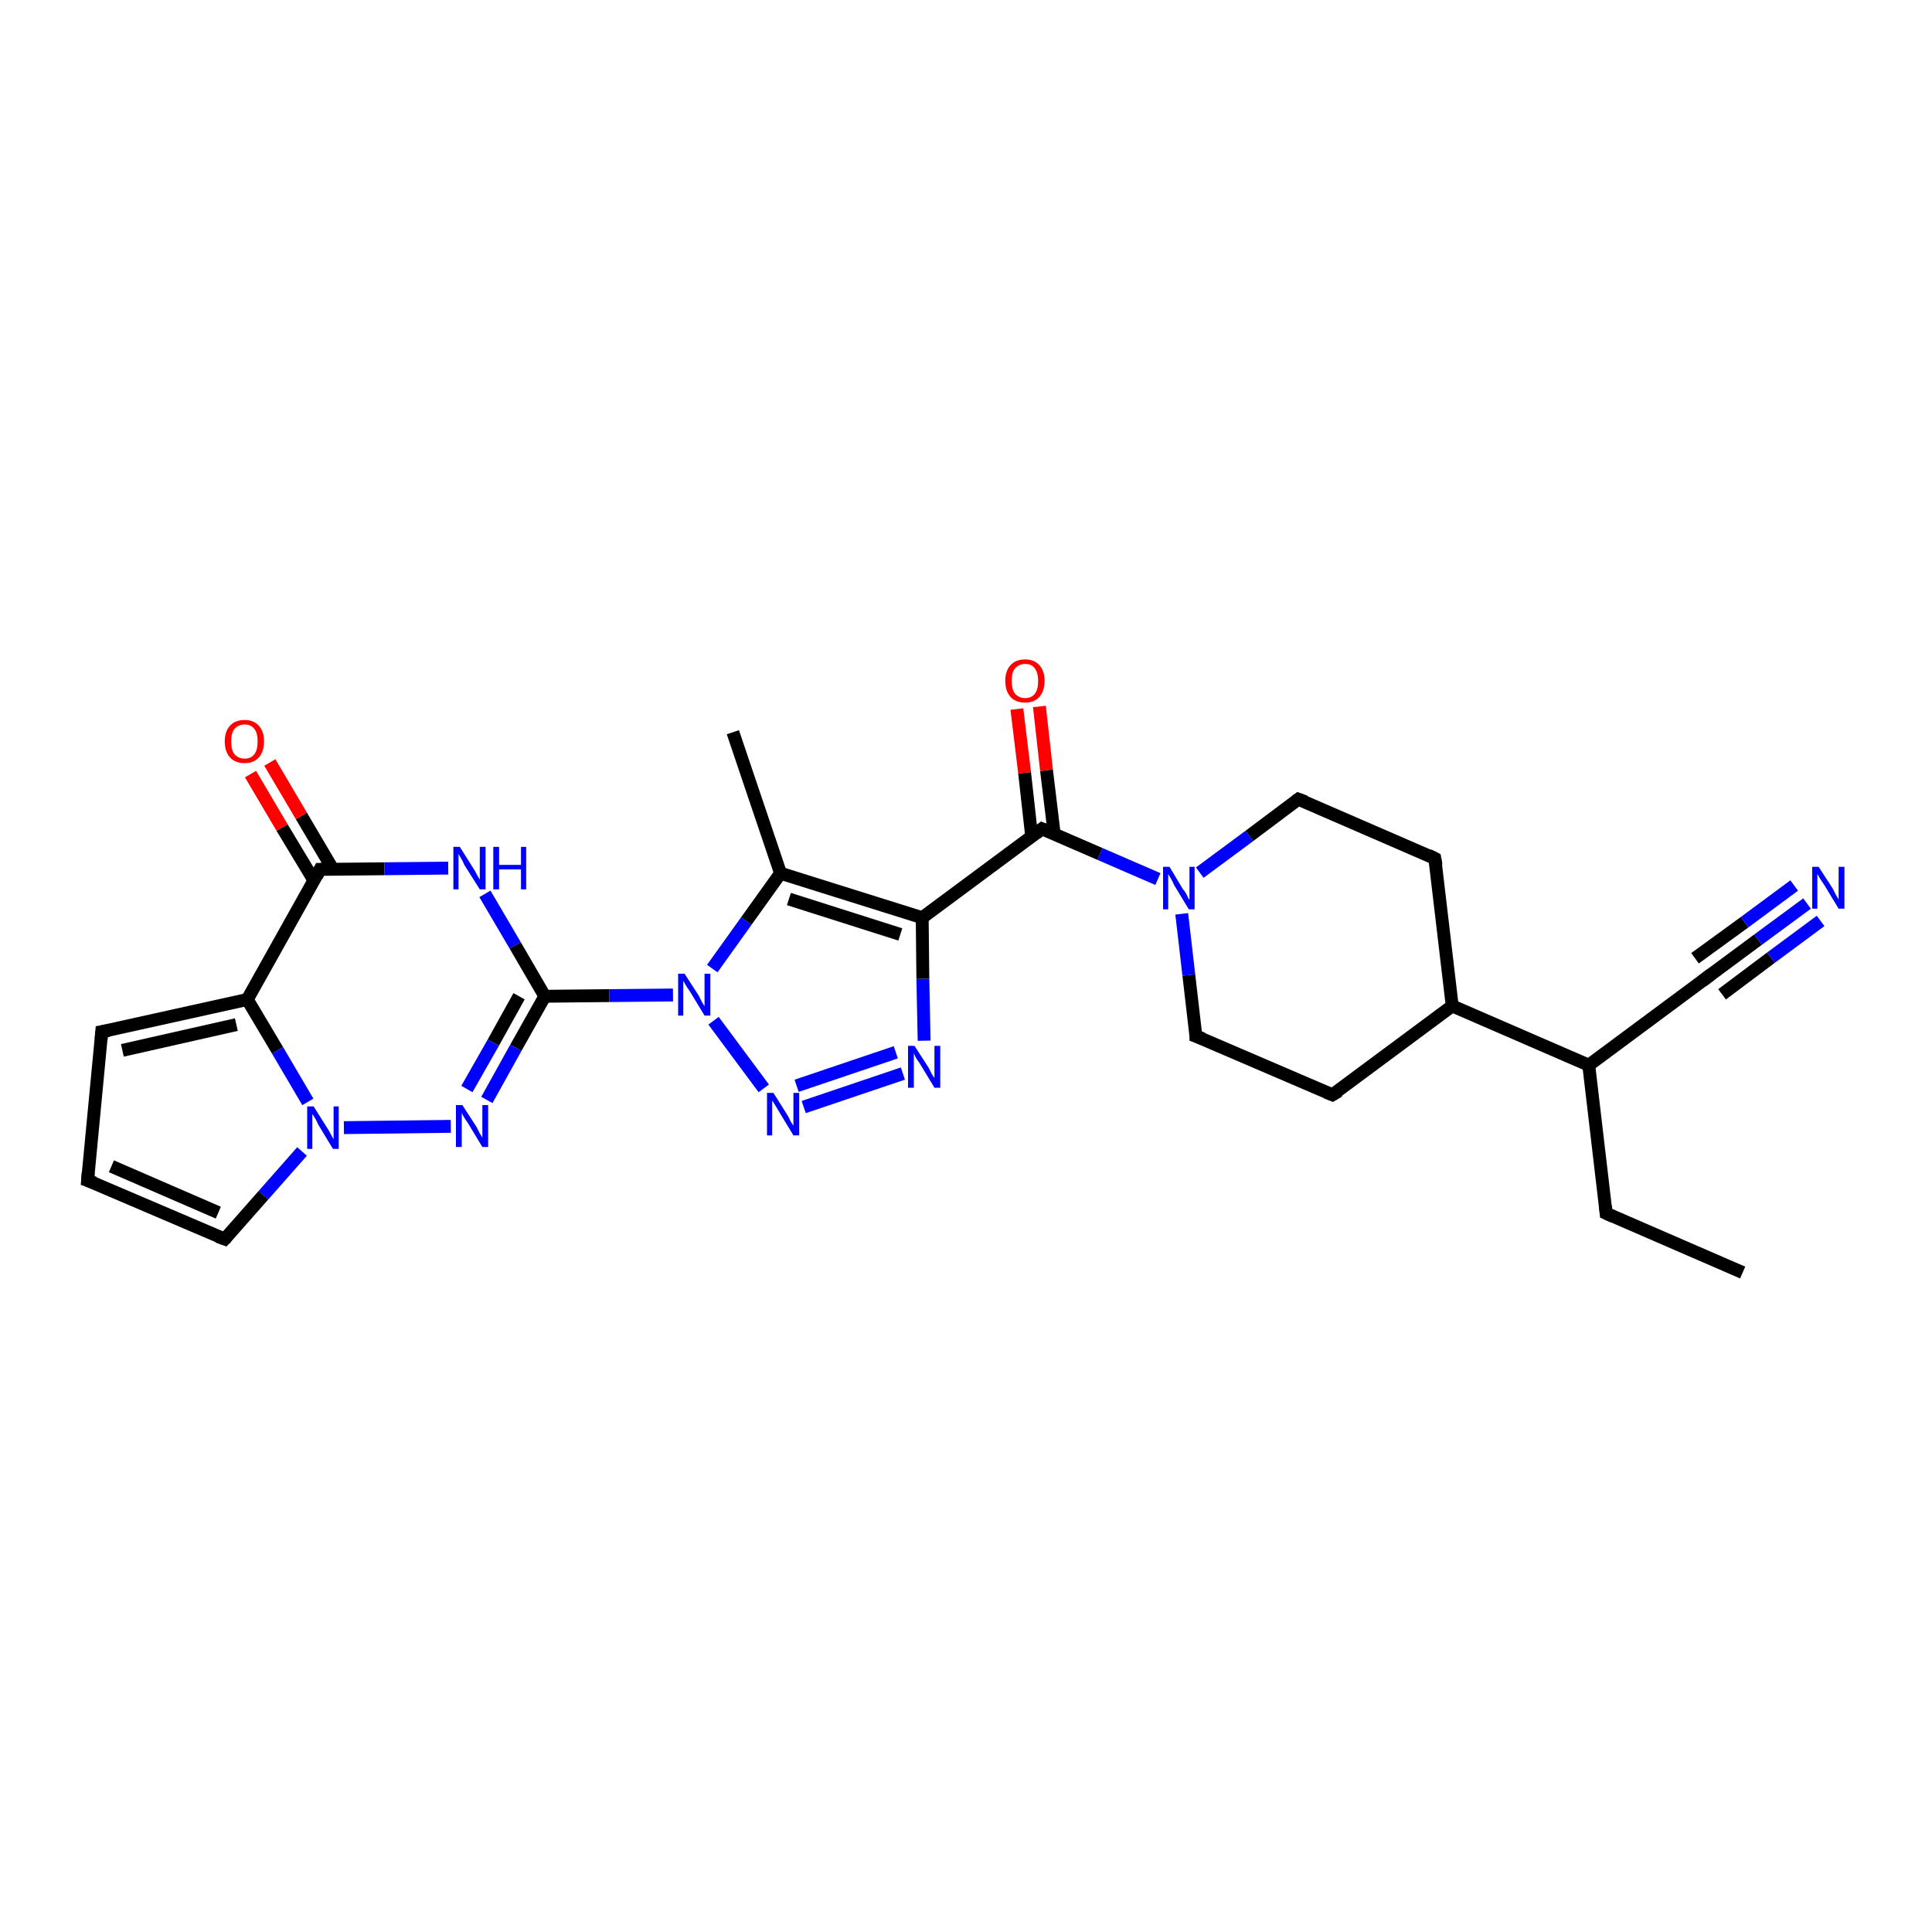 <?xml version='1.0' encoding='iso-8859-1'?>
<svg version='1.1' baseProfile='full'
              xmlns='http://www.w3.org/2000/svg'
                      xmlns:rdkit='http://www.rdkit.org/xml'
                      xmlns:xlink='http://www.w3.org/1999/xlink'
                  xml:space='preserve'
width='300px' height='300px' viewBox='0 0 300 300'>
<!-- END OF HEADER -->
<rect style='opacity:1.0;fill:#FFFFFF;stroke:none' width='300.0' height='300.0' x='0.0' y='0.0'> </rect>
<path class='bond-0 atom-0 atom-1' d='M 270.6,197.6 L 249.4,188.4' style='fill:none;fill-rule:evenodd;stroke:#000000;stroke-width:2.0px;stroke-linecap:butt;stroke-linejoin:miter;stroke-opacity:1' />
<path class='bond-1 atom-1 atom-2' d='M 249.4,188.4 L 246.7,165.4' style='fill:none;fill-rule:evenodd;stroke:#000000;stroke-width:2.0px;stroke-linecap:butt;stroke-linejoin:miter;stroke-opacity:1' />
<path class='bond-2 atom-2 atom-3' d='M 246.7,165.4 L 265.3,151.6' style='fill:none;fill-rule:evenodd;stroke:#000000;stroke-width:2.0px;stroke-linecap:butt;stroke-linejoin:miter;stroke-opacity:1' />
<path class='bond-3 atom-3 atom-4' d='M 265.3,151.6 L 273.0,145.9' style='fill:none;fill-rule:evenodd;stroke:#000000;stroke-width:2.0px;stroke-linecap:butt;stroke-linejoin:miter;stroke-opacity:1' />
<path class='bond-3 atom-3 atom-4' d='M 273.0,145.9 L 280.6,140.3' style='fill:none;fill-rule:evenodd;stroke:#0000FF;stroke-width:2.0px;stroke-linecap:butt;stroke-linejoin:miter;stroke-opacity:1' />
<path class='bond-3 atom-3 atom-4' d='M 263.2,148.8 L 270.9,143.2' style='fill:none;fill-rule:evenodd;stroke:#000000;stroke-width:2.0px;stroke-linecap:butt;stroke-linejoin:miter;stroke-opacity:1' />
<path class='bond-3 atom-3 atom-4' d='M 270.9,143.2 L 278.6,137.5' style='fill:none;fill-rule:evenodd;stroke:#0000FF;stroke-width:2.0px;stroke-linecap:butt;stroke-linejoin:miter;stroke-opacity:1' />
<path class='bond-3 atom-3 atom-4' d='M 267.4,154.4 L 275.0,148.7' style='fill:none;fill-rule:evenodd;stroke:#000000;stroke-width:2.0px;stroke-linecap:butt;stroke-linejoin:miter;stroke-opacity:1' />
<path class='bond-3 atom-3 atom-4' d='M 275.0,148.7 L 282.7,143.0' style='fill:none;fill-rule:evenodd;stroke:#0000FF;stroke-width:2.0px;stroke-linecap:butt;stroke-linejoin:miter;stroke-opacity:1' />
<path class='bond-4 atom-2 atom-5' d='M 246.7,165.4 L 225.5,156.2' style='fill:none;fill-rule:evenodd;stroke:#000000;stroke-width:2.0px;stroke-linecap:butt;stroke-linejoin:miter;stroke-opacity:1' />
<path class='bond-5 atom-5 atom-6' d='M 225.5,156.2 L 206.9,170.0' style='fill:none;fill-rule:evenodd;stroke:#000000;stroke-width:2.0px;stroke-linecap:butt;stroke-linejoin:miter;stroke-opacity:1' />
<path class='bond-6 atom-6 atom-7' d='M 206.9,170.0 L 185.7,160.9' style='fill:none;fill-rule:evenodd;stroke:#000000;stroke-width:2.0px;stroke-linecap:butt;stroke-linejoin:miter;stroke-opacity:1' />
<path class='bond-7 atom-7 atom-8' d='M 185.7,160.9 L 184.6,151.4' style='fill:none;fill-rule:evenodd;stroke:#000000;stroke-width:2.0px;stroke-linecap:butt;stroke-linejoin:miter;stroke-opacity:1' />
<path class='bond-7 atom-7 atom-8' d='M 184.6,151.4 L 183.5,141.9' style='fill:none;fill-rule:evenodd;stroke:#0000FF;stroke-width:2.0px;stroke-linecap:butt;stroke-linejoin:miter;stroke-opacity:1' />
<path class='bond-8 atom-8 atom-9' d='M 179.8,136.5 L 170.8,132.6' style='fill:none;fill-rule:evenodd;stroke:#0000FF;stroke-width:2.0px;stroke-linecap:butt;stroke-linejoin:miter;stroke-opacity:1' />
<path class='bond-8 atom-8 atom-9' d='M 170.8,132.6 L 161.8,128.7' style='fill:none;fill-rule:evenodd;stroke:#000000;stroke-width:2.0px;stroke-linecap:butt;stroke-linejoin:miter;stroke-opacity:1' />
<path class='bond-9 atom-9 atom-10' d='M 163.7,129.5 L 162.5,119.6' style='fill:none;fill-rule:evenodd;stroke:#000000;stroke-width:2.0px;stroke-linecap:butt;stroke-linejoin:miter;stroke-opacity:1' />
<path class='bond-9 atom-9 atom-10' d='M 162.5,119.6 L 161.4,109.7' style='fill:none;fill-rule:evenodd;stroke:#FF0000;stroke-width:2.0px;stroke-linecap:butt;stroke-linejoin:miter;stroke-opacity:1' />
<path class='bond-9 atom-9 atom-10' d='M 160.2,129.9 L 159.1,120.0' style='fill:none;fill-rule:evenodd;stroke:#000000;stroke-width:2.0px;stroke-linecap:butt;stroke-linejoin:miter;stroke-opacity:1' />
<path class='bond-9 atom-9 atom-10' d='M 159.1,120.0 L 157.9,110.1' style='fill:none;fill-rule:evenodd;stroke:#FF0000;stroke-width:2.0px;stroke-linecap:butt;stroke-linejoin:miter;stroke-opacity:1' />
<path class='bond-10 atom-9 atom-11' d='M 161.8,128.7 L 143.2,142.5' style='fill:none;fill-rule:evenodd;stroke:#000000;stroke-width:2.0px;stroke-linecap:butt;stroke-linejoin:miter;stroke-opacity:1' />
<path class='bond-11 atom-11 atom-12' d='M 143.2,142.5 L 143.3,152.0' style='fill:none;fill-rule:evenodd;stroke:#000000;stroke-width:2.0px;stroke-linecap:butt;stroke-linejoin:miter;stroke-opacity:1' />
<path class='bond-11 atom-11 atom-12' d='M 143.3,152.0 L 143.5,161.6' style='fill:none;fill-rule:evenodd;stroke:#0000FF;stroke-width:2.0px;stroke-linecap:butt;stroke-linejoin:miter;stroke-opacity:1' />
<path class='bond-12 atom-12 atom-13' d='M 140.2,166.7 L 124.8,171.9' style='fill:none;fill-rule:evenodd;stroke:#0000FF;stroke-width:2.0px;stroke-linecap:butt;stroke-linejoin:miter;stroke-opacity:1' />
<path class='bond-12 atom-12 atom-13' d='M 139.1,163.4 L 123.7,168.6' style='fill:none;fill-rule:evenodd;stroke:#0000FF;stroke-width:2.0px;stroke-linecap:butt;stroke-linejoin:miter;stroke-opacity:1' />
<path class='bond-13 atom-13 atom-14' d='M 118.6,169.0 L 110.8,158.5' style='fill:none;fill-rule:evenodd;stroke:#0000FF;stroke-width:2.0px;stroke-linecap:butt;stroke-linejoin:miter;stroke-opacity:1' />
<path class='bond-14 atom-14 atom-15' d='M 104.5,154.5 L 94.6,154.6' style='fill:none;fill-rule:evenodd;stroke:#0000FF;stroke-width:2.0px;stroke-linecap:butt;stroke-linejoin:miter;stroke-opacity:1' />
<path class='bond-14 atom-14 atom-15' d='M 94.6,154.6 L 84.6,154.7' style='fill:none;fill-rule:evenodd;stroke:#000000;stroke-width:2.0px;stroke-linecap:butt;stroke-linejoin:miter;stroke-opacity:1' />
<path class='bond-15 atom-15 atom-16' d='M 84.6,154.7 L 80.1,162.7' style='fill:none;fill-rule:evenodd;stroke:#000000;stroke-width:2.0px;stroke-linecap:butt;stroke-linejoin:miter;stroke-opacity:1' />
<path class='bond-15 atom-15 atom-16' d='M 80.1,162.7 L 75.6,170.8' style='fill:none;fill-rule:evenodd;stroke:#0000FF;stroke-width:2.0px;stroke-linecap:butt;stroke-linejoin:miter;stroke-opacity:1' />
<path class='bond-15 atom-15 atom-16' d='M 80.6,154.7 L 76.6,161.9' style='fill:none;fill-rule:evenodd;stroke:#000000;stroke-width:2.0px;stroke-linecap:butt;stroke-linejoin:miter;stroke-opacity:1' />
<path class='bond-15 atom-15 atom-16' d='M 76.6,161.9 L 72.5,169.1' style='fill:none;fill-rule:evenodd;stroke:#0000FF;stroke-width:2.0px;stroke-linecap:butt;stroke-linejoin:miter;stroke-opacity:1' />
<path class='bond-16 atom-16 atom-17' d='M 70.0,174.9 L 53.4,175.1' style='fill:none;fill-rule:evenodd;stroke:#0000FF;stroke-width:2.0px;stroke-linecap:butt;stroke-linejoin:miter;stroke-opacity:1' />
<path class='bond-17 atom-17 atom-18' d='M 46.9,178.8 L 40.9,185.6' style='fill:none;fill-rule:evenodd;stroke:#0000FF;stroke-width:2.0px;stroke-linecap:butt;stroke-linejoin:miter;stroke-opacity:1' />
<path class='bond-17 atom-17 atom-18' d='M 40.9,185.6 L 34.9,192.4' style='fill:none;fill-rule:evenodd;stroke:#000000;stroke-width:2.0px;stroke-linecap:butt;stroke-linejoin:miter;stroke-opacity:1' />
<path class='bond-18 atom-18 atom-19' d='M 34.9,192.4 L 13.6,183.3' style='fill:none;fill-rule:evenodd;stroke:#000000;stroke-width:2.0px;stroke-linecap:butt;stroke-linejoin:miter;stroke-opacity:1' />
<path class='bond-18 atom-18 atom-19' d='M 33.9,188.3 L 17.3,181.1' style='fill:none;fill-rule:evenodd;stroke:#000000;stroke-width:2.0px;stroke-linecap:butt;stroke-linejoin:miter;stroke-opacity:1' />
<path class='bond-19 atom-19 atom-20' d='M 13.6,183.3 L 15.8,160.2' style='fill:none;fill-rule:evenodd;stroke:#000000;stroke-width:2.0px;stroke-linecap:butt;stroke-linejoin:miter;stroke-opacity:1' />
<path class='bond-20 atom-20 atom-21' d='M 15.8,160.2 L 38.4,155.2' style='fill:none;fill-rule:evenodd;stroke:#000000;stroke-width:2.0px;stroke-linecap:butt;stroke-linejoin:miter;stroke-opacity:1' />
<path class='bond-20 atom-20 atom-21' d='M 19.0,163.1 L 36.7,159.1' style='fill:none;fill-rule:evenodd;stroke:#000000;stroke-width:2.0px;stroke-linecap:butt;stroke-linejoin:miter;stroke-opacity:1' />
<path class='bond-21 atom-21 atom-22' d='M 38.4,155.2 L 49.7,135.0' style='fill:none;fill-rule:evenodd;stroke:#000000;stroke-width:2.0px;stroke-linecap:butt;stroke-linejoin:miter;stroke-opacity:1' />
<path class='bond-22 atom-22 atom-23' d='M 51.7,135.0 L 46.8,126.7' style='fill:none;fill-rule:evenodd;stroke:#000000;stroke-width:2.0px;stroke-linecap:butt;stroke-linejoin:miter;stroke-opacity:1' />
<path class='bond-22 atom-22 atom-23' d='M 46.8,126.7 L 41.9,118.4' style='fill:none;fill-rule:evenodd;stroke:#FF0000;stroke-width:2.0px;stroke-linecap:butt;stroke-linejoin:miter;stroke-opacity:1' />
<path class='bond-22 atom-22 atom-23' d='M 48.8,136.8 L 43.8,128.5' style='fill:none;fill-rule:evenodd;stroke:#000000;stroke-width:2.0px;stroke-linecap:butt;stroke-linejoin:miter;stroke-opacity:1' />
<path class='bond-22 atom-22 atom-23' d='M 43.8,128.5 L 38.9,120.2' style='fill:none;fill-rule:evenodd;stroke:#FF0000;stroke-width:2.0px;stroke-linecap:butt;stroke-linejoin:miter;stroke-opacity:1' />
<path class='bond-23 atom-22 atom-24' d='M 49.7,135.0 L 59.7,134.9' style='fill:none;fill-rule:evenodd;stroke:#000000;stroke-width:2.0px;stroke-linecap:butt;stroke-linejoin:miter;stroke-opacity:1' />
<path class='bond-23 atom-22 atom-24' d='M 59.7,134.9 L 69.6,134.8' style='fill:none;fill-rule:evenodd;stroke:#0000FF;stroke-width:2.0px;stroke-linecap:butt;stroke-linejoin:miter;stroke-opacity:1' />
<path class='bond-24 atom-14 atom-25' d='M 110.6,150.4 L 115.9,143.0' style='fill:none;fill-rule:evenodd;stroke:#0000FF;stroke-width:2.0px;stroke-linecap:butt;stroke-linejoin:miter;stroke-opacity:1' />
<path class='bond-24 atom-14 atom-25' d='M 115.9,143.0 L 121.2,135.6' style='fill:none;fill-rule:evenodd;stroke:#000000;stroke-width:2.0px;stroke-linecap:butt;stroke-linejoin:miter;stroke-opacity:1' />
<path class='bond-25 atom-25 atom-26' d='M 121.2,135.6 L 113.8,113.7' style='fill:none;fill-rule:evenodd;stroke:#000000;stroke-width:2.0px;stroke-linecap:butt;stroke-linejoin:miter;stroke-opacity:1' />
<path class='bond-26 atom-8 atom-27' d='M 186.3,135.5 L 194.0,129.8' style='fill:none;fill-rule:evenodd;stroke:#0000FF;stroke-width:2.0px;stroke-linecap:butt;stroke-linejoin:miter;stroke-opacity:1' />
<path class='bond-26 atom-8 atom-27' d='M 194.0,129.8 L 201.6,124.1' style='fill:none;fill-rule:evenodd;stroke:#000000;stroke-width:2.0px;stroke-linecap:butt;stroke-linejoin:miter;stroke-opacity:1' />
<path class='bond-27 atom-27 atom-28' d='M 201.6,124.1 L 222.8,133.3' style='fill:none;fill-rule:evenodd;stroke:#000000;stroke-width:2.0px;stroke-linecap:butt;stroke-linejoin:miter;stroke-opacity:1' />
<path class='bond-28 atom-28 atom-5' d='M 222.8,133.3 L 225.5,156.2' style='fill:none;fill-rule:evenodd;stroke:#000000;stroke-width:2.0px;stroke-linecap:butt;stroke-linejoin:miter;stroke-opacity:1' />
<path class='bond-29 atom-25 atom-11' d='M 121.2,135.6 L 143.2,142.5' style='fill:none;fill-rule:evenodd;stroke:#000000;stroke-width:2.0px;stroke-linecap:butt;stroke-linejoin:miter;stroke-opacity:1' />
<path class='bond-29 atom-25 atom-11' d='M 122.5,139.6 L 139.8,145.1' style='fill:none;fill-rule:evenodd;stroke:#000000;stroke-width:2.0px;stroke-linecap:butt;stroke-linejoin:miter;stroke-opacity:1' />
<path class='bond-30 atom-24 atom-15' d='M 75.3,138.8 L 80.0,146.8' style='fill:none;fill-rule:evenodd;stroke:#0000FF;stroke-width:2.0px;stroke-linecap:butt;stroke-linejoin:miter;stroke-opacity:1' />
<path class='bond-30 atom-24 atom-15' d='M 80.0,146.8 L 84.6,154.7' style='fill:none;fill-rule:evenodd;stroke:#000000;stroke-width:2.0px;stroke-linecap:butt;stroke-linejoin:miter;stroke-opacity:1' />
<path class='bond-31 atom-21 atom-17' d='M 38.4,155.2 L 43.1,163.1' style='fill:none;fill-rule:evenodd;stroke:#000000;stroke-width:2.0px;stroke-linecap:butt;stroke-linejoin:miter;stroke-opacity:1' />
<path class='bond-31 atom-21 atom-17' d='M 43.1,163.1 L 47.8,171.1' style='fill:none;fill-rule:evenodd;stroke:#0000FF;stroke-width:2.0px;stroke-linecap:butt;stroke-linejoin:miter;stroke-opacity:1' />
<path d='M 250.5,188.9 L 249.4,188.4 L 249.3,187.3' style='fill:none;stroke:#000000;stroke-width:2.0px;stroke-linecap:butt;stroke-linejoin:miter;stroke-opacity:1;' />
<path d='M 264.4,152.3 L 265.3,151.6 L 265.7,151.3' style='fill:none;stroke:#000000;stroke-width:2.0px;stroke-linecap:butt;stroke-linejoin:miter;stroke-opacity:1;' />
<path d='M 207.9,169.4 L 206.9,170.0 L 205.9,169.6' style='fill:none;stroke:#000000;stroke-width:2.0px;stroke-linecap:butt;stroke-linejoin:miter;stroke-opacity:1;' />
<path d='M 186.8,161.3 L 185.7,160.9 L 185.7,160.4' style='fill:none;stroke:#000000;stroke-width:2.0px;stroke-linecap:butt;stroke-linejoin:miter;stroke-opacity:1;' />
<path d='M 162.3,128.9 L 161.8,128.7 L 160.9,129.4' style='fill:none;stroke:#000000;stroke-width:2.0px;stroke-linecap:butt;stroke-linejoin:miter;stroke-opacity:1;' />
<path d='M 35.2,192.1 L 34.9,192.4 L 33.8,192.0' style='fill:none;stroke:#000000;stroke-width:2.0px;stroke-linecap:butt;stroke-linejoin:miter;stroke-opacity:1;' />
<path d='M 14.7,183.7 L 13.6,183.3 L 13.7,182.1' style='fill:none;stroke:#000000;stroke-width:2.0px;stroke-linecap:butt;stroke-linejoin:miter;stroke-opacity:1;' />
<path d='M 15.7,161.4 L 15.8,160.2 L 16.9,160.0' style='fill:none;stroke:#000000;stroke-width:2.0px;stroke-linecap:butt;stroke-linejoin:miter;stroke-opacity:1;' />
<path d='M 49.2,136.0 L 49.7,135.0 L 50.2,135.0' style='fill:none;stroke:#000000;stroke-width:2.0px;stroke-linecap:butt;stroke-linejoin:miter;stroke-opacity:1;' />
<path d='M 201.2,124.4 L 201.6,124.1 L 202.7,124.5' style='fill:none;stroke:#000000;stroke-width:2.0px;stroke-linecap:butt;stroke-linejoin:miter;stroke-opacity:1;' />
<path d='M 221.8,132.8 L 222.8,133.3 L 223.0,134.4' style='fill:none;stroke:#000000;stroke-width:2.0px;stroke-linecap:butt;stroke-linejoin:miter;stroke-opacity:1;' />
<path class='atom-4' d='M 282.4 134.6
L 284.6 138.0
Q 284.8 138.4, 285.1 139.0
Q 285.5 139.6, 285.5 139.7
L 285.5 134.6
L 286.4 134.6
L 286.4 141.1
L 285.5 141.1
L 283.2 137.3
Q 282.9 136.9, 282.6 136.4
Q 282.3 135.9, 282.2 135.7
L 282.2 141.1
L 281.4 141.1
L 281.4 134.6
L 282.4 134.6
' fill='#0000FF'/>
<path class='atom-8' d='M 181.6 134.6
L 183.7 138.1
Q 184.0 138.4, 184.3 139.0
Q 184.6 139.7, 184.7 139.7
L 184.7 134.6
L 185.5 134.6
L 185.5 141.2
L 184.6 141.2
L 182.3 137.4
Q 182.1 136.9, 181.8 136.4
Q 181.5 135.9, 181.4 135.7
L 181.4 141.2
L 180.6 141.2
L 180.6 134.6
L 181.6 134.6
' fill='#0000FF'/>
<path class='atom-10' d='M 156.1 105.7
Q 156.1 104.2, 156.9 103.3
Q 157.7 102.4, 159.2 102.4
Q 160.6 102.4, 161.4 103.3
Q 162.2 104.2, 162.2 105.7
Q 162.2 107.3, 161.4 108.2
Q 160.6 109.1, 159.2 109.1
Q 157.7 109.1, 156.9 108.2
Q 156.1 107.3, 156.1 105.7
M 159.2 108.4
Q 160.2 108.4, 160.7 107.7
Q 161.2 107.1, 161.2 105.7
Q 161.2 104.5, 160.7 103.8
Q 160.2 103.1, 159.2 103.1
Q 158.2 103.1, 157.6 103.8
Q 157.1 104.4, 157.1 105.7
Q 157.1 107.1, 157.6 107.7
Q 158.2 108.4, 159.2 108.4
' fill='#FF0000'/>
<path class='atom-12' d='M 142.0 162.4
L 144.2 165.8
Q 144.4 166.2, 144.7 166.8
Q 145.1 167.4, 145.1 167.4
L 145.1 162.4
L 146.0 162.4
L 146.0 168.9
L 145.1 168.9
L 142.8 165.1
Q 142.5 164.7, 142.2 164.2
Q 141.9 163.6, 141.9 163.5
L 141.9 168.9
L 141.0 168.9
L 141.0 162.4
L 142.0 162.4
' fill='#0000FF'/>
<path class='atom-13' d='M 120.1 169.7
L 122.3 173.2
Q 122.5 173.5, 122.8 174.2
Q 123.2 174.8, 123.2 174.8
L 123.2 169.7
L 124.1 169.7
L 124.1 176.3
L 123.2 176.3
L 120.9 172.5
Q 120.6 172.0, 120.3 171.5
Q 120.0 171.0, 119.9 170.9
L 119.9 176.3
L 119.1 176.3
L 119.1 169.7
L 120.1 169.7
' fill='#0000FF'/>
<path class='atom-14' d='M 106.3 151.2
L 108.5 154.6
Q 108.7 155.0, 109.0 155.6
Q 109.4 156.2, 109.4 156.3
L 109.4 151.2
L 110.3 151.2
L 110.3 157.7
L 109.4 157.7
L 107.1 153.9
Q 106.8 153.5, 106.5 153.0
Q 106.2 152.5, 106.1 152.3
L 106.1 157.7
L 105.3 157.7
L 105.3 151.2
L 106.3 151.2
' fill='#0000FF'/>
<path class='atom-16' d='M 71.8 171.6
L 74.0 175.0
Q 74.2 175.4, 74.5 176.0
Q 74.9 176.6, 74.9 176.7
L 74.9 171.6
L 75.8 171.6
L 75.8 178.1
L 74.9 178.1
L 72.6 174.3
Q 72.3 173.9, 72.0 173.4
Q 71.7 172.9, 71.7 172.7
L 71.7 178.1
L 70.8 178.1
L 70.8 171.6
L 71.8 171.6
' fill='#0000FF'/>
<path class='atom-17' d='M 48.7 171.8
L 50.9 175.3
Q 51.1 175.6, 51.4 176.2
Q 51.8 176.9, 51.8 176.9
L 51.8 171.8
L 52.6 171.8
L 52.6 178.4
L 51.7 178.4
L 49.4 174.6
Q 49.2 174.1, 48.9 173.6
Q 48.6 173.1, 48.5 173.0
L 48.5 178.4
L 47.7 178.4
L 47.7 171.8
L 48.7 171.8
' fill='#0000FF'/>
<path class='atom-23' d='M 34.9 115.1
Q 34.9 113.6, 35.7 112.7
Q 36.5 111.8, 38.0 111.8
Q 39.4 111.8, 40.2 112.7
Q 41.0 113.6, 41.0 115.1
Q 41.0 116.7, 40.2 117.6
Q 39.4 118.5, 38.0 118.5
Q 36.5 118.5, 35.7 117.6
Q 34.9 116.7, 34.9 115.1
M 38.0 117.8
Q 39.0 117.8, 39.5 117.1
Q 40.0 116.5, 40.0 115.1
Q 40.0 113.8, 39.5 113.2
Q 39.0 112.5, 38.0 112.5
Q 37.0 112.5, 36.4 113.2
Q 35.9 113.8, 35.9 115.1
Q 35.9 116.5, 36.4 117.1
Q 37.0 117.8, 38.0 117.8
' fill='#FF0000'/>
<path class='atom-24' d='M 71.4 131.5
L 73.6 135.0
Q 73.8 135.3, 74.1 135.9
Q 74.5 136.6, 74.5 136.6
L 74.5 131.5
L 75.4 131.5
L 75.4 138.1
L 74.5 138.1
L 72.1 134.3
Q 71.9 133.8, 71.6 133.3
Q 71.3 132.8, 71.2 132.6
L 71.2 138.1
L 70.4 138.1
L 70.4 131.5
L 71.4 131.5
' fill='#0000FF'/>
<path class='atom-24' d='M 76.6 131.5
L 77.5 131.5
L 77.5 134.3
L 80.9 134.3
L 80.9 131.5
L 81.7 131.5
L 81.7 138.1
L 80.9 138.1
L 80.9 135.0
L 77.5 135.0
L 77.5 138.1
L 76.6 138.1
L 76.6 131.5
' fill='#0000FF'/>
</svg>
